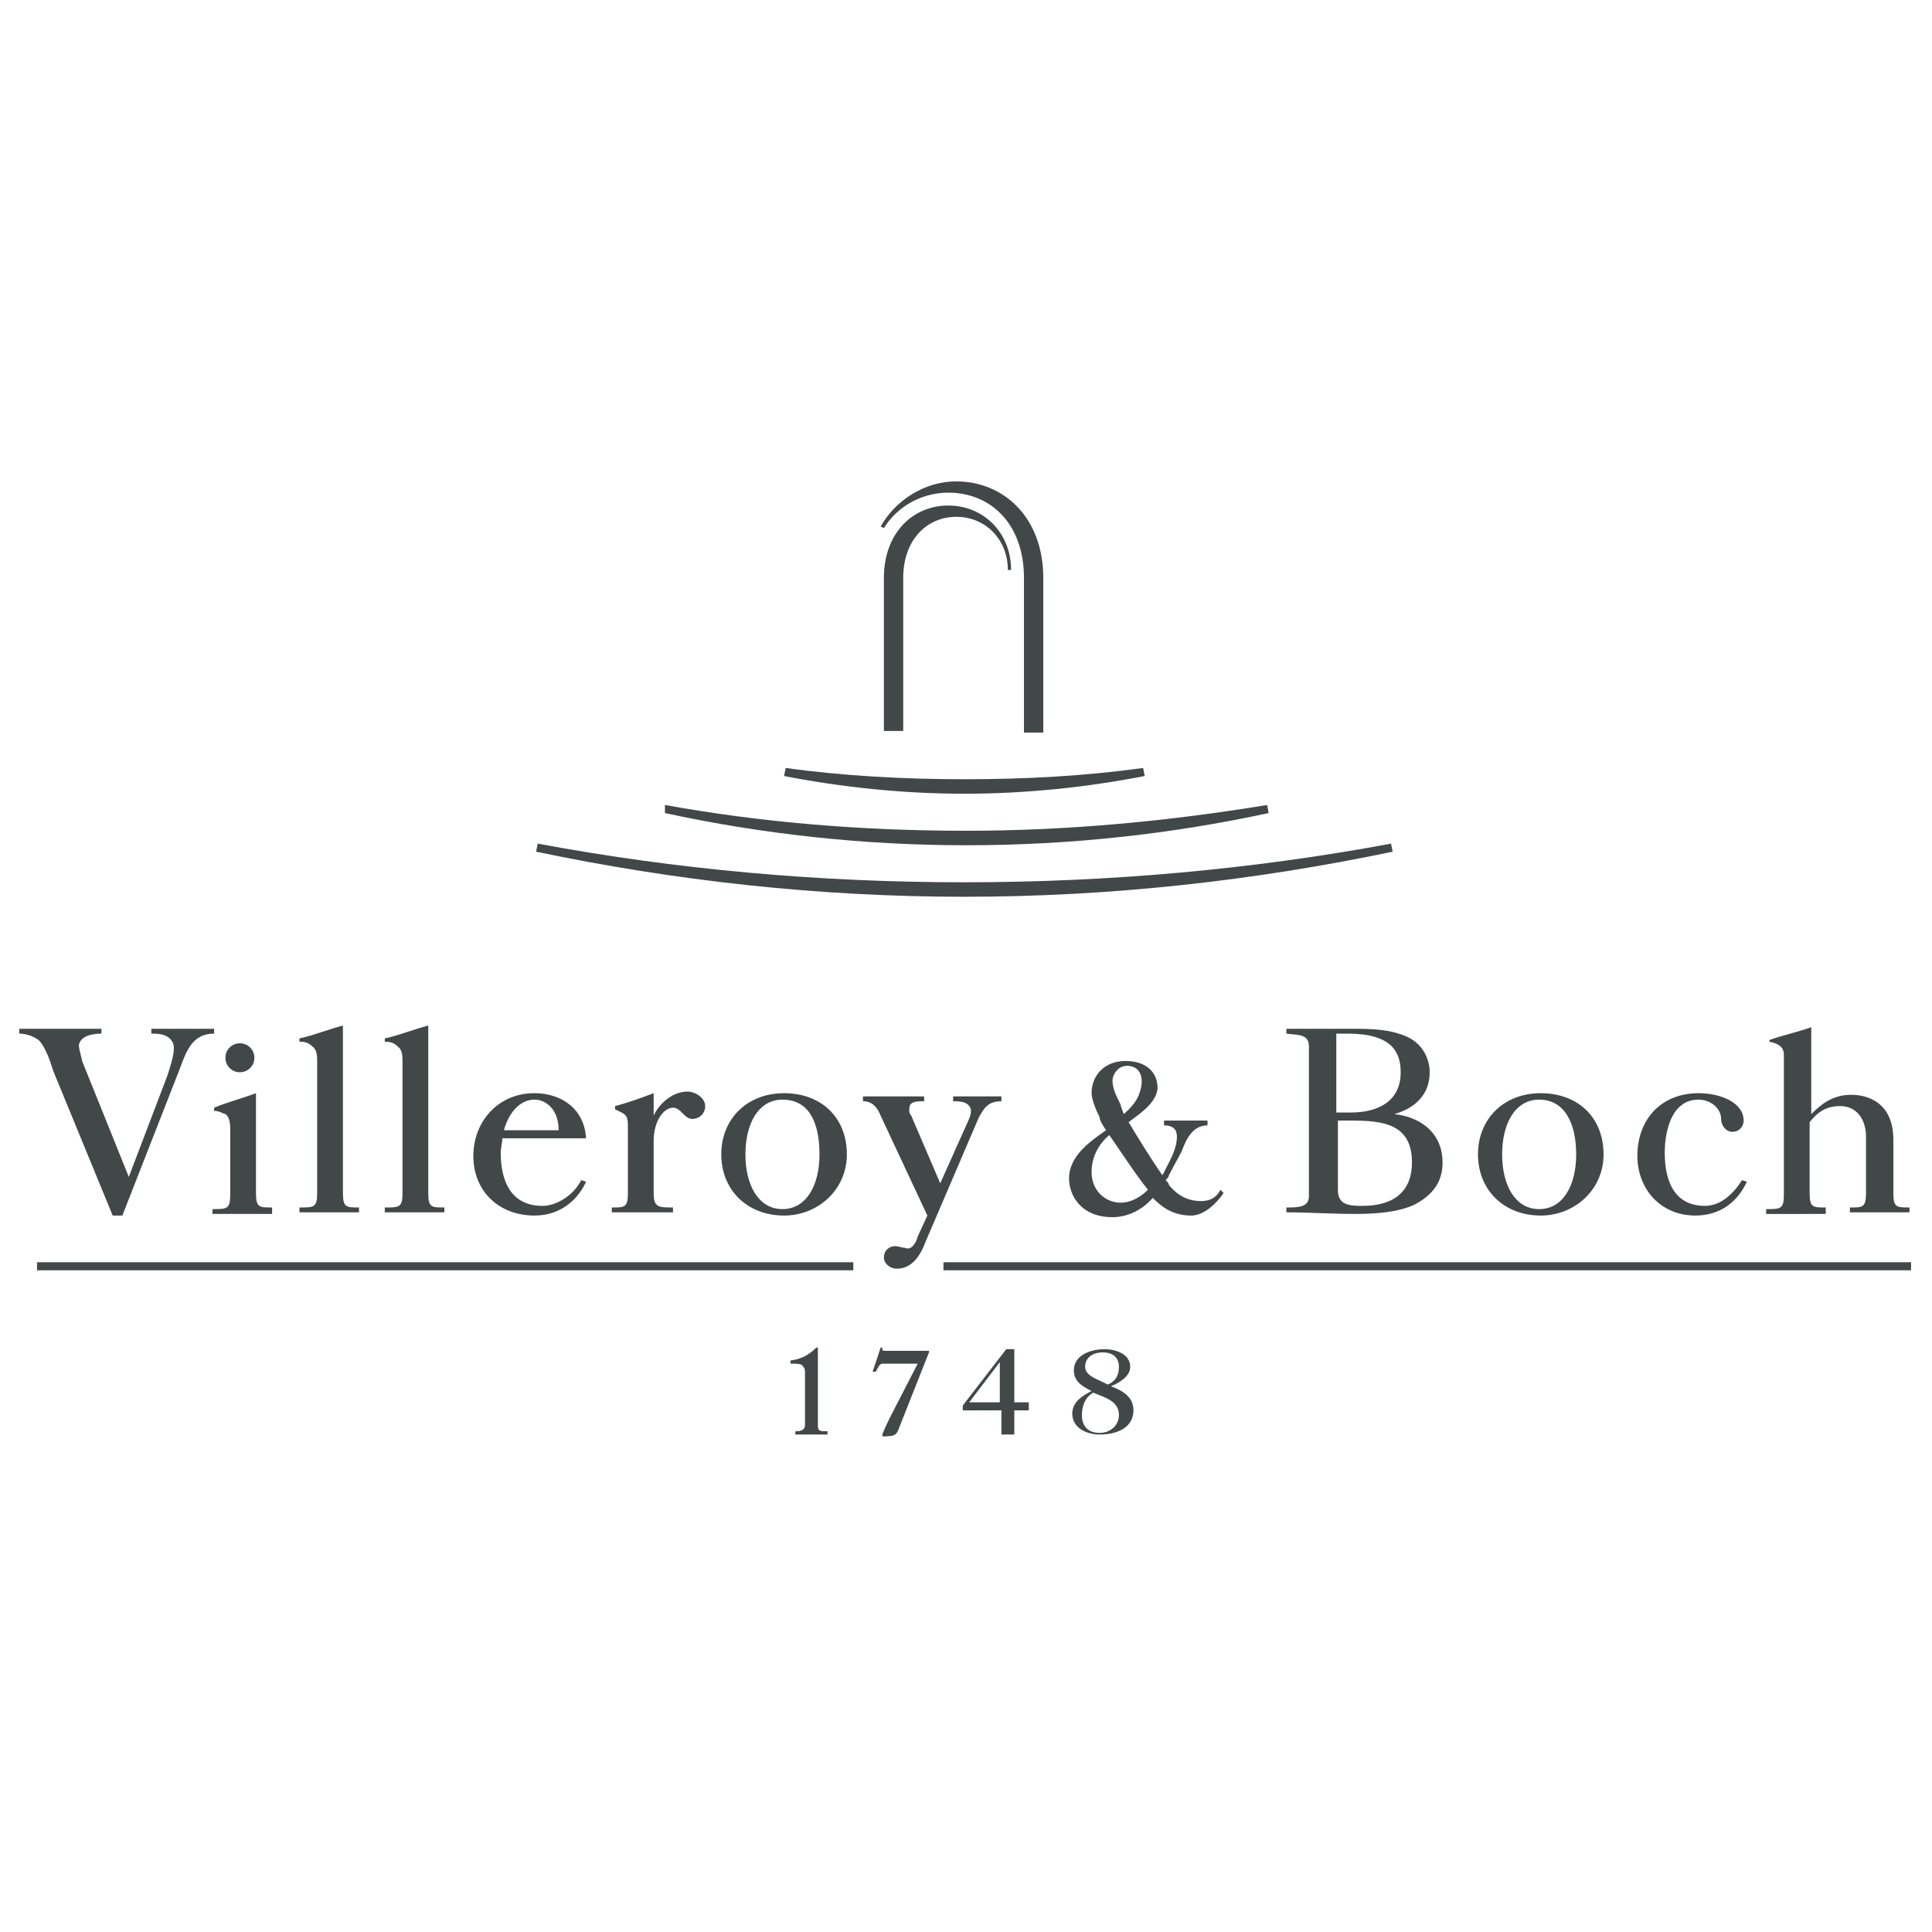 <?xml version="1.0" encoding="utf-8"?>
<!-- Generator: Adobe Illustrator 24.1.1, SVG Export Plug-In . SVG Version: 6.00 Build 0)  -->
<svg version="1.1" id="Layer_1" xmlns="http://www.w3.org/2000/svg" xmlns:xlink="http://www.w3.org/1999/xlink" x="0px" y="0px"
	 viewBox="0 0 120 120" style="enable-background:new 0 0 120 120;" xml:space="preserve">
<style type="text/css">
	.st0{fill:#424747;}
	.st1{fill-rule:evenodd;clip-rule:evenodd;fill:#424747;}
</style>
<g>
	<path class="st0" d="M41.3,50c6.1,1.1,12.3,1.6,18.7,1.6c6.4,0,12.6-0.6,18.7-1.6l0.1,0.5c-6,1.3-12.3,2-18.8,2
		c-6.4,0-12.7-0.7-18.7-2L41.3,50"/>
	<path class="st0" d="M86.5,52.9c-8.6,1.8-17.5,2.8-26.6,2.8c-9.1,0-18-1-26.6-2.8l0.1-0.5c8.6,1.6,17.4,2.4,26.5,2.4
		c9,0,17.9-0.8,26.5-2.4L86.5,52.9"/>
	<path class="st0" d="M71.1,48.2c-3.6,0.7-7.4,1.1-11.2,1.1c-3.8,0-7.6-0.4-11.2-1.1l0.1-0.5c3.6,0.5,7.4,0.7,11.1,0.7
		c3.8,0,7.5-0.2,11.1-0.7L71.1,48.2"/>
	<path class="st0" d="M54.9,35.9c0-2.8,1.8-4.5,4-4.5c2.2,0,3.9,1.7,3.9,4h-0.2c0-1.9-1.4-3.3-3.2-3.3c-1.8,0-3.3,1.4-3.3,3.8v9.5
		h-1.2V35.9"/>
	<path class="st0" d="M54.9,32.8c0.8-1.3,2.3-2.2,4-2.2c2.6,0,4.7,1.9,4.7,5.3v9.6h1.2v-9.6c0-3.8-2.5-6-5.4-6c-2,0-3.8,1.2-4.7,2.8
		L54.9,32.8"/>
	<path class="st1" d="M59.8,87.6h2.4v1.5H63v-1.5h0.9v-0.5H63v-3.3h-0.5l-2.7,3.5V87.6 M60.2,87.1l1.9-2.5v2.5H60.2z"/>
	<path class="st1" d="M69,86.1c0.5-0.2,1.2-0.6,1.2-1.2c0-0.8-0.9-1.1-1.6-1.1c-0.9,0-1.9,0.4-1.9,1.3c0,0.7,0.5,1,1.1,1.3
		c-0.6,0.3-1.2,0.7-1.2,1.4c0,0.9,0.9,1.3,1.7,1.3c1.2,0,2.1-0.5,2.1-1.5C70.4,86.8,69.8,86.4,69,86.1 M67.9,86.5
		c0.7,0.3,1.6,0.5,1.6,1.4c0,0.6-0.5,1.1-1.2,1.1c-0.7,0-1.1-0.4-1.1-1.1C67.2,87.3,67.4,86.8,67.9,86.5z M68.8,86
		c-0.5-0.3-1.4-0.5-1.4-1.1c0-0.6,0.5-0.9,1.1-0.9c0.6,0,1,0.3,1,0.9C69.5,85.4,69.3,85.8,68.8,86z"/>
	<path class="st0" d="M51.4,89.1v-0.2c-0.5,0-0.6,0-0.6-0.4v-4.8h-0.1c-0.2,0.2-0.7,0.7-1.6,0.8v0.2c0.5,0,0.7,0,0.8,0.2
		c0.1,0.1,0.1,0.2,0.1,0.5v3.1c0,0.3-0.2,0.4-0.6,0.4v0.2H51.4"/>
	<path class="st0" d="M57.6,83.9h-1.9c-0.2,0-0.4,0-0.7,0c-0.2,0-0.2,0-0.2-0.2h-0.1l-0.5,1.5h0.2l0.1-0.2c0.1-0.2,0.2-0.3,0.3-0.3
		H57L55.3,88c-0.3,0.6-0.5,1.1-0.5,1.1c0,0.2,0.2,0.1,0.4,0.1c0.3,0,0.5-0.1,0.6-0.4l1.9-4.8V83.9"/>
	<rect x="2.3" y="78.4" class="st0" width="50.7" height="0.5"/>
	<rect x="58.6" y="78.4" class="st0" width="60.1" height="0.5"/>
	<path class="st1" d="M50.9,71.7c0,1.9-0.8,3.4-2.3,3.4c-1.5,0-2.3-1.5-2.3-3.4c0-1.9,0.8-3.4,2.3-3.4
		C50.3,68.3,50.9,69.8,50.9,71.7 M52.6,71.7c0-2.3-1.6-3.8-3.9-3.8c-2.3,0-3.9,1.6-3.9,3.8c0,2.2,1.6,3.8,3.9,3.8
		C50.8,75.5,52.6,73.9,52.6,71.7z"/>
	<path class="st1" d="M79.9,75.3c1.4,0,2.8,0.1,4.3,0.1c1.2,0,2.7-0.1,3.7-0.6c1.3-0.7,1.7-1.6,1.7-2.6c0-1.7-1.2-2.8-3-3
		c1.4-0.4,2.2-1.3,2.2-2.6c0-0.9-0.5-1.8-1.4-2.2c-1.1-0.5-2.3-0.5-3.5-0.5c-1.4,0-2.7,0-4,0v0.3c0.7,0.1,1.4,0,1.4,0.8v9.3
		c0,0.7-0.7,0.7-1.4,0.7V75.3 M83.1,64.2c0.2,0,0.4,0,0.6,0c2.7,0,3.3,1.1,3.3,2.4c0,1.8-1.4,2.5-3.1,2.5h-0.9V64.2z M83.1,69.6h0.8
		c2,0,3.8,0.2,3.8,2.6c0,1.7-1,2.7-3.1,2.7c-0.9,0-1.5-0.1-1.5-1V69.6z"/>
	<path class="st1" d="M97.9,71.7c0,1.9-0.8,3.4-2.3,3.4c-1.5,0-2.3-1.5-2.3-3.4c0-1.9,0.8-3.4,2.3-3.4
		C97.2,68.3,97.9,69.8,97.9,71.7 M99.6,71.7c0-2.3-1.6-3.8-3.9-3.8c-2.3,0-3.9,1.6-3.9,3.8c0,2.2,1.6,3.8,3.9,3.8
		C97.8,75.5,99.6,73.9,99.6,71.7z"/>
	<path class="st0" d="M1.2,64.2c0.3,0,0.8,0.1,1.2,0.4c0.3,0.3,0.6,0.9,0.9,1.9L7,75.5h0.6l3.6-9.2c0.4-1.1,0.8-2.1,2.1-2.1v-0.3
		H9.4v0.3c0.4,0,1,0,1.3,0.5c0.2,0.3,0.1,0.9-0.3,2.1L8,73.1h0l-2.9-7.2c0-0.1-0.2-0.7-0.2-1c0.1-0.5,0.7-0.7,1.4-0.7v-0.3H1.2V64.2
		"/>
	<path class="st0" d="M21.3,63.7c-0.8,0.2-1.8,0.6-2.7,0.8v0.2c0.4,0,0.6,0.1,0.8,0.3c0.3,0.2,0.3,0.6,0.3,1v8.1
		c0,0.9-0.2,0.9-1.1,0.9v0.3h3.7V75c-0.8,0-1,0-1-0.9V63.7"/>
	<path class="st0" d="M26.6,63.7c-0.8,0.2-1.8,0.6-2.7,0.8v0.2c0.4,0,0.6,0.1,0.8,0.3c0.3,0.2,0.3,0.6,0.3,1v8.1
		c0,0.9-0.2,0.9-1.1,0.9v0.3h3.7V75c-0.8,0-1,0-1-0.9V63.7"/>
	<path class="st0" d="M41.8,75.3V75c-0.9,0-1.2,0-1.2-0.9v-3.2c0-1.4,0.7-2.1,1.2-2.1c0.5,0,0.7,0.7,1.2,0.7c0.4,0,0.8-0.3,0.8-0.8
		c0-0.5-0.6-0.9-1.1-0.9c-1.1,0-1.9,1-2.1,1.5v-1.4c-0.8,0.3-1.6,0.6-2.4,0.8v0.2c0.6,0.3,0.8,0.3,0.8,1v4.2c0,0.9-0.2,0.9-1,0.9
		v0.3H41.8"/>
	<path class="st0" d="M108.2,73.3c-0.5,0.8-1.3,1.6-2.3,1.6c-2,0-2.5-1.7-2.5-3.3c0-1.3,0.4-3.3,2.1-3.3c0.7,0,1.4,0.5,1.4,1.2
		c0,0.4,0.3,0.8,0.7,0.8c0.4,0,0.7-0.3,0.7-0.7c0-1.1-1.4-1.7-2.8-1.7c-2.3,0-3.8,1.6-3.8,3.9c0,2,1.4,3.7,3.6,3.7
		c1.5,0,2.6-0.8,3.2-2.1L108.2,73.3"/>
	<path class="st0" d="M113.4,75.3V75c-0.8,0-1,0-1-0.9v-4.4c0.4-0.5,0.9-1,1.9-1c1,0,1.6,0.8,1.6,1.9v3.5c0,0.9-0.2,0.9-1,0.9v0.3
		h3.7V75c-0.8,0-1,0-1-0.9v-3.3c0-2.4-1.7-2.8-2.6-2.8c-1.1,0-1.8,0.5-2.5,1.2v-5.4c-0.8,0.3-1.8,0.5-2.6,0.8v0.1
		c0.5,0.1,0.9,0.3,0.9,0.8v8.7c0,0.9-0.2,0.9-1.1,0.9v0.3H113.4"/>
	<path class="st0" d="M16.9,75.3V75c-0.8,0-1,0-1-0.9v-6.2c-0.8,0.3-1.9,0.6-2.6,0.9v0.2c0.3,0,0.4,0.1,0.7,0.2
		c0.3,0.2,0.3,0.7,0.3,1v4c0,0.9-0.2,0.9-1.1,0.9v0.3H16.9"/>
	<path class="st0" d="M14,65.7c0-0.5,0.4-0.9,0.9-0.9c0.5,0,0.9,0.4,0.9,0.9s-0.4,0.9-0.9,0.9C14.4,66.6,14,66.2,14,65.7"/>
	<path class="st0" d="M31.2,70.7c0,0.3-0.1,0.6-0.1,0.9c0,1.7,0.6,3.3,2.6,3.3c0.8,0,1.9-0.6,2.4-1.6l0.3,0.1
		c-0.4,0.9-1.4,2.1-3.2,2.1c-2.2,0-3.8-1.5-3.8-3.7c0-2.1,1.5-3.9,3.8-3.9c1.7,0,3.1,1,3.2,2.8H31.2 M31.3,70.2h3.4
		c0-1.3-0.8-1.9-1.5-1.9C32.3,68.3,31.6,69.1,31.3,70.2z"/>
	<path class="st0" d="M57,76.8l0.6-1.3l-2.9-6.2c-0.2-0.5-0.5-0.9-1.1-0.9v-0.3h3.8v0.3c-0.4,0-0.8,0-0.9,0.3c0,0.1-0.1,0.4,0.1,0.6
		l1.8,4.2l1.7-3.8c0.2-0.4,0.3-0.8,0.1-1c-0.2-0.3-0.7-0.3-1-0.3v-0.3h3v0.3c-0.9,0-1.1,0.5-1.4,1l-3.3,7.7
		c-0.3,0.8-0.8,1.7-1.8,1.7c-0.4,0-0.8-0.3-0.8-0.7c0-0.4,0.3-0.7,0.7-0.7c0.2,0,0.4,0.1,0.6,0.1C56.6,77.7,56.9,77.2,57,76.8"/>
	<path class="st0" d="M72.6,73c0,0.1-0.1,0.2-0.2,0.3c0.1,0.1,0.2,0.2,0.2,0.3c0.5,0.6,1.1,1,2,1c0.4,0,0.9-0.1,1.2-0.7l0.2,0.2
		c-0.4,0.6-1.2,1.4-2,1.4c-1,0-1.7-0.4-2.3-1l-0.1-0.1c-0.6,0.7-1.5,1.2-2.5,1.2c-2,0-2.7-1.4-2.7-2.4c0-1.4,1.3-2.3,2.3-3
		c-0.2-0.3-0.4-0.6-0.4-0.8c-0.2-0.4-0.5-1.1-0.5-1.5c0-1.1,0.8-2,2.1-2c1.3,0,2,0.7,2,1.7c-0.1,0.9-1,1.5-1.8,2.1
		c0.6,1,1.4,2.3,2.1,3.3c0-0.1,0.1-0.1,0.1-0.2c0.3-0.6,0.8-1.4,0.8-2.2c0-0.5-0.3-0.7-0.8-0.7v-0.3H75v0.3c-0.9,0-1.3,0.8-1.6,1.6
		C73.2,71.9,72.8,72.6,72.6,73 M71.3,73.9c-0.8-1-1.7-2.4-2.4-3.4c-0.7,0.6-1.1,1.4-1.1,2.3c0,1.2,0.9,1.9,1.8,1.9
		C70.3,74.7,70.9,74.3,71.3,73.9z M69.8,69.2c0.8-0.7,1-1.2,1.1-1.8c0.1-0.9-0.4-1.2-0.9-1.2c-0.6,0-0.9,0.6-0.9,0.9
		c0,0.5,0.2,0.9,0.5,1.5C69.6,68.7,69.7,68.9,69.8,69.2z"/>
</g>
</svg>
